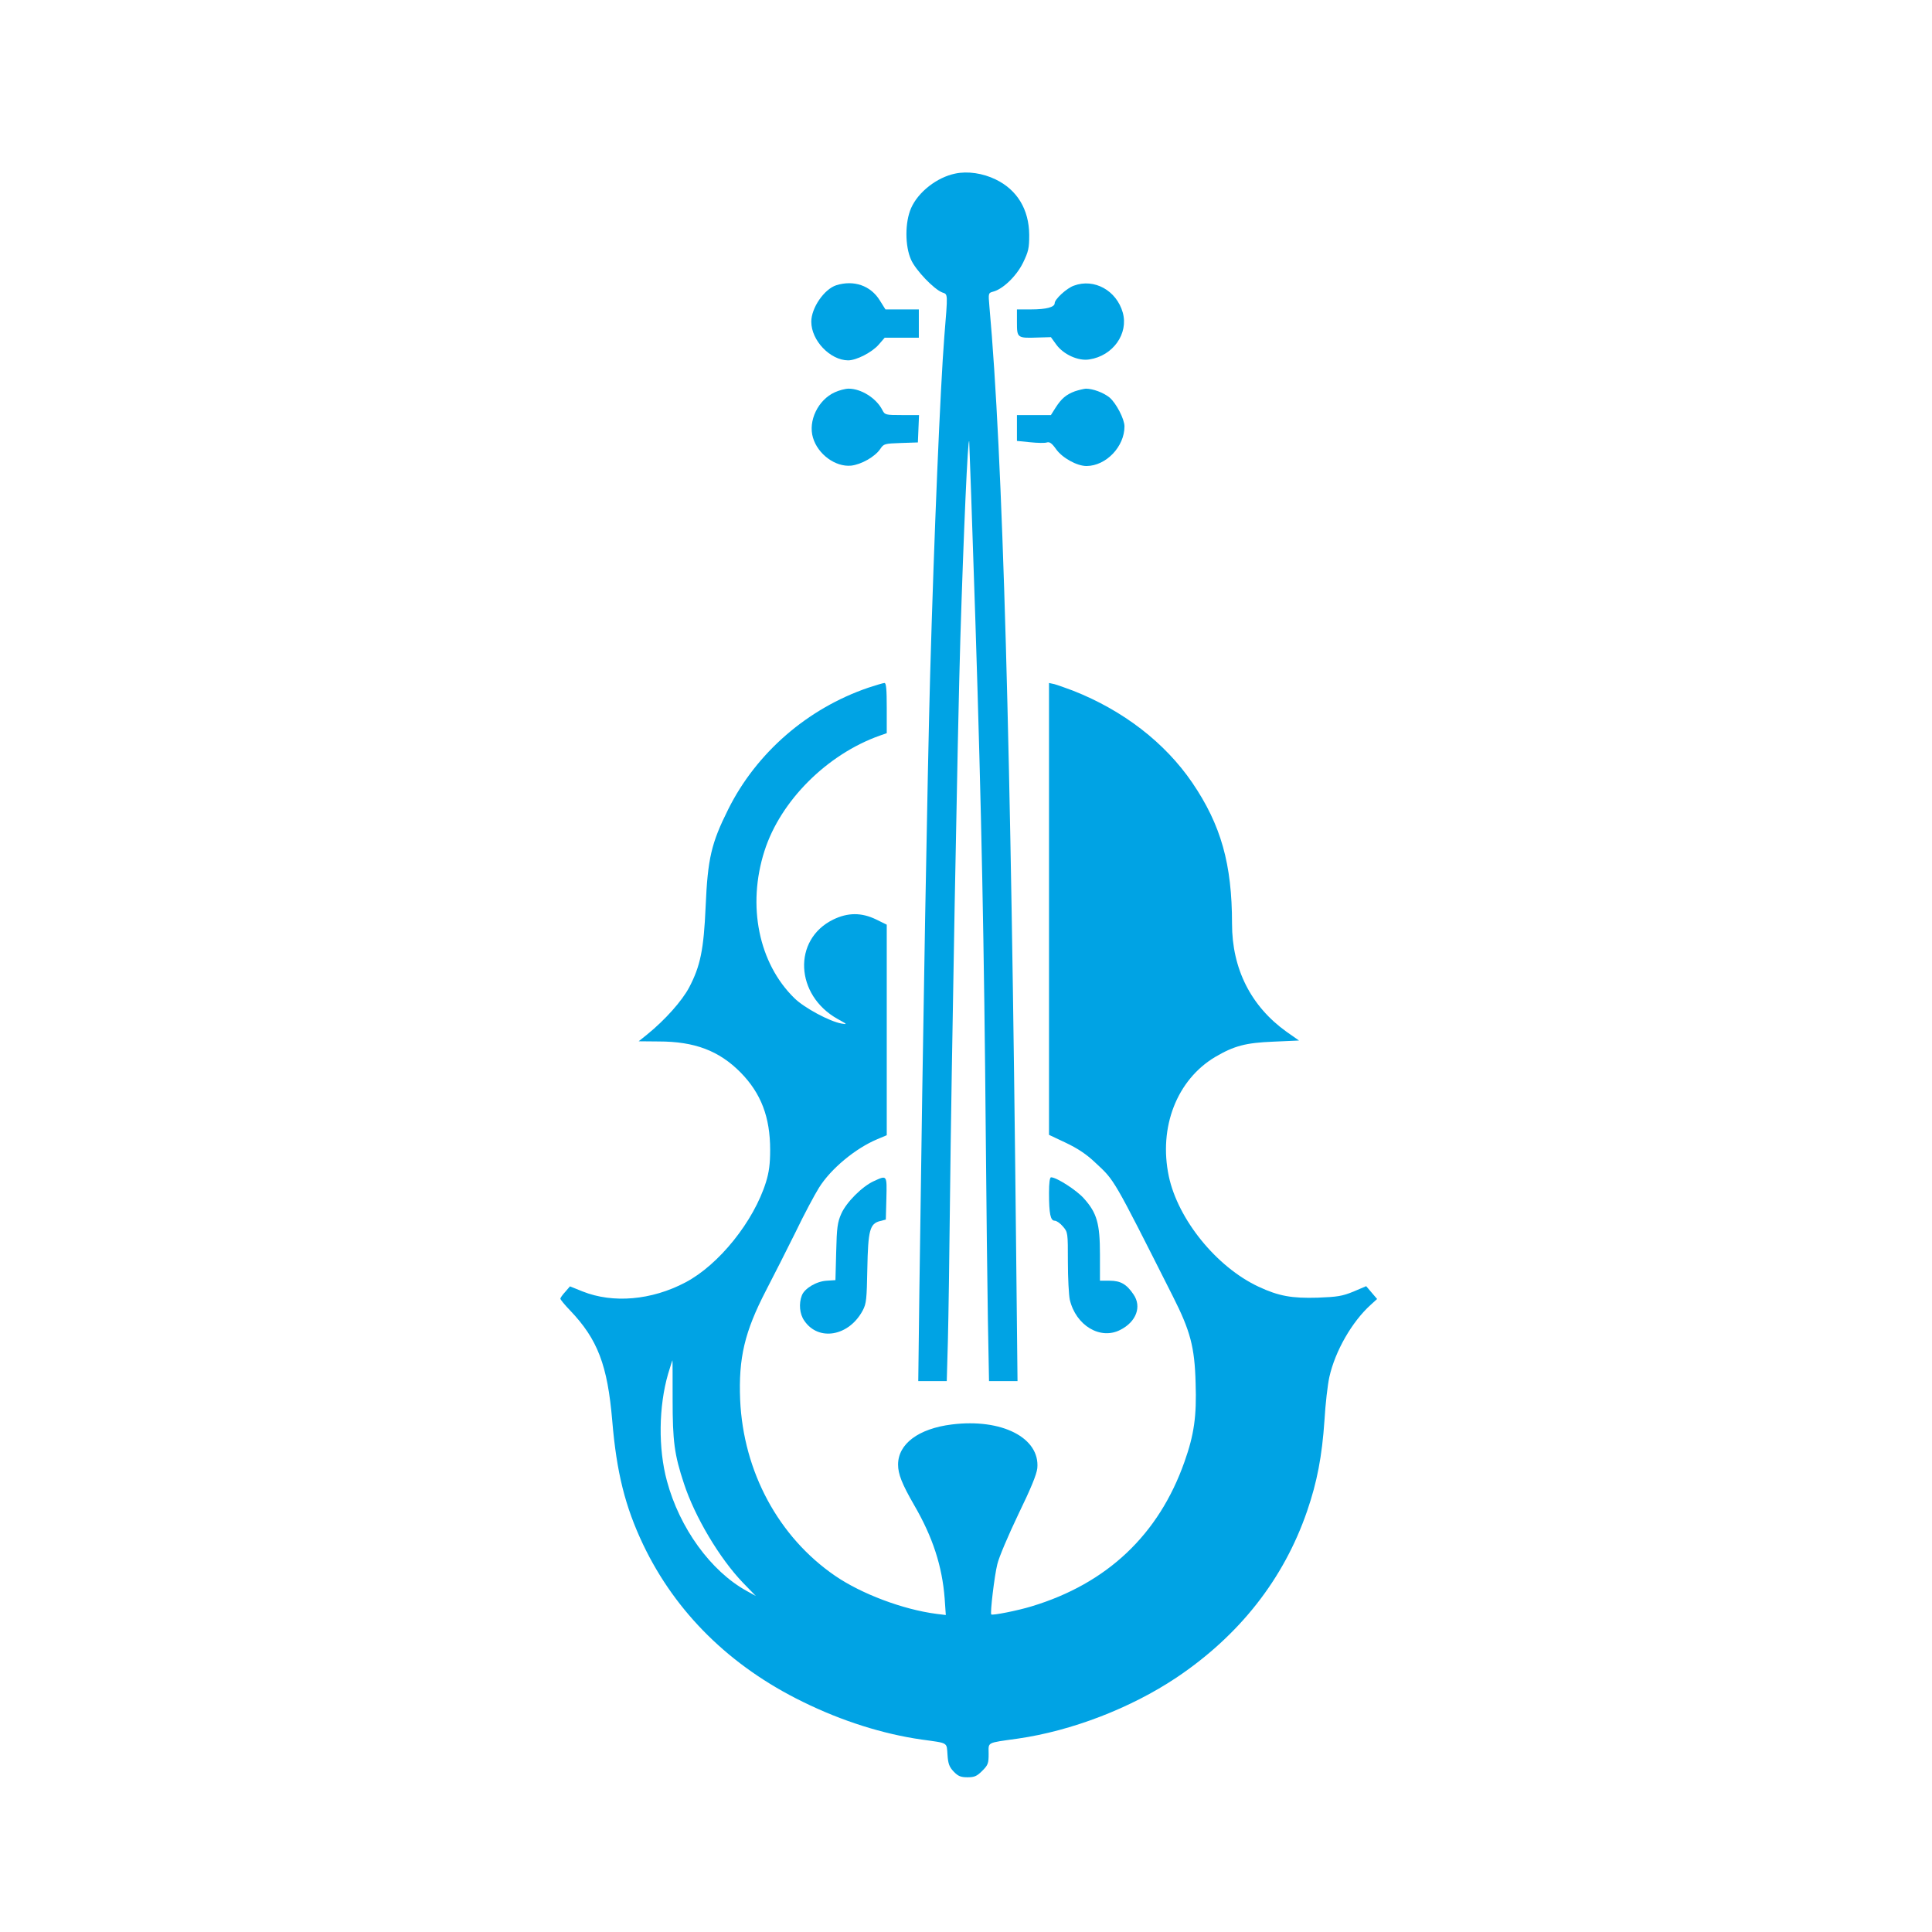 <?xml version="1.0" standalone="no"?>
<!DOCTYPE svg PUBLIC "-//W3C//DTD SVG 20010904//EN"
 "http://www.w3.org/TR/2001/REC-SVG-20010904/DTD/svg10.dtd">
<svg version="1.0" xmlns="http://www.w3.org/2000/svg"
 width="1024pt" height="1024pt" viewBox="0 0 1024 1024"
 preserveAspectRatio="xMidYMid meet">

<g transform="translate(0,1024) scale(0.1,-0.1)"
fill="#00a3e4" stroke="none">
<path d="M5063 9320 c-97 -20 -196 -97 -234 -183 -33 -75 -33 -201 0 -274 25
-56 121 -156 165 -173 31 -11 30 0 11 -235 -21 -264 -54 -1046 -75 -1790 -14
-515 -38 -1846 -57 -3257 l-6 -488 75 0 76 0 6 213 c3 116 8 451 11 742 7 660
41 2524 55 2980 17 556 40 1079 47 1045 1 -8 16 -440 33 -960 32 -999 46
-1701 55 -2740 3 -349 8 -780 11 -957 l6 -323 76 0 75 0 -7 663 c-28 2723 -71
4245 -142 5033 -6 70 -6 71 19 78 52 13 124 82 159 153 29 60 33 77 33 148 -1
135 -64 239 -178 294 -68 33 -148 45 -214 31z"/>
<path d="M4432 8728 c-64 -21 -132 -120 -132 -193 0 -100 100 -204 195 -205
44 0 126 42 162 83 l32 37 91 0 90 0 0 75 0 75 -89 0 -88 0 -30 48 c-49 79
-138 109 -231 80z"/>
<path d="M5692 8726 c-38 -13 -102 -72 -102 -93 0 -21 -44 -33 -126 -33 l-74
0 0 -69 c0 -82 2 -84 110 -80 l70 2 29 -40 c38 -52 117 -88 175 -78 125 19
208 136 177 248 -33 117 -151 183 -259 143z"/>
<path d="M4425 8161 c-89 -40 -143 -152 -116 -241 26 -88 119 -156 202 -148
54 6 127 47 155 89 18 27 23 28 109 31 l90 3 3 73 3 72 -90 0 c-89 0 -91 1
-105 28 -32 62 -112 112 -178 112 -18 0 -51 -9 -73 -19z"/>
<path d="M5697 8166 c-46 -17 -72 -39 -103 -88 l-24 -38 -90 0 -90 0 0 -69 0
-68 70 -7 c39 -4 79 -5 89 -1 14 4 26 -4 48 -35 33 -47 111 -90 162 -90 104 1
201 103 201 210 0 39 -44 123 -79 153 -32 26 -88 47 -126 47 -11 -1 -37 -7
-58 -14z"/>
<path d="M4602 6595 c-322 -110 -593 -345 -742 -644 -90 -180 -109 -261 -120
-516 -10 -229 -28 -315 -87 -428 -38 -72 -128 -173 -223 -250 l-45 -36 106 -1
c191 0 320 -49 434 -164 109 -111 157 -237 157 -411 0 -74 -6 -118 -22 -170
-65 -209 -250 -439 -427 -532 -180 -95 -384 -112 -545 -48 l-67 27 -25 -29
c-14 -15 -26 -32 -26 -36 0 -5 23 -33 52 -63 146 -153 198 -290 223 -584 23
-274 68 -455 164 -657 172 -360 461 -645 846 -833 207 -102 426 -171 630 -200
143 -20 132 -13 137 -81 3 -48 10 -65 33 -89 23 -24 37 -30 73 -30 37 0 50 6
78 34 31 31 34 40 34 90 0 64 -15 57 155 81 285 41 597 161 840 323 334 224
569 522 693 883 53 154 79 291 92 481 5 87 17 190 26 230 31 138 120 293 220
383 l33 30 -29 34 -29 34 -68 -29 c-59 -24 -85 -28 -189 -32 -136 -4 -206 8
-313 58 -223 104 -427 356 -476 585 -55 261 43 512 246 633 101 59 161 75 309
81 l135 6 -67 47 c-188 135 -288 333 -288 572 0 316 -58 523 -211 748 -145
212 -365 382 -631 487 -40 15 -85 31 -100 35 l-28 6 0 -1197 0 -1198 89 -42
c63 -30 110 -61 156 -105 104 -97 90 -72 411 -708 93 -184 116 -269 121 -460
6 -177 -8 -274 -59 -418 -136 -386 -410 -645 -810 -766 -75 -23 -208 -49 -214
-43 -7 6 17 207 32 266 8 36 59 155 111 264 68 140 97 211 101 245 15 161
-188 265 -453 232 -177 -22 -285 -103 -285 -213 0 -50 21 -103 85 -214 99
-170 149 -325 162 -496 l6 -87 -49 6 c-178 23 -398 106 -538 202 -300 206
-486 552 -503 932 -9 223 23 360 138 582 38 73 108 211 155 306 46 96 103 202
125 237 63 101 194 209 309 257 l50 21 0 558 0 558 -57 28 c-77 37 -149 37
-227 -1 -216 -106 -202 -401 24 -527 51 -28 53 -30 20 -24 -63 11 -197 83
-249 134 -190 185 -252 491 -159 781 85 266 332 512 611 611 l37 13 0 133 c0
100 -3 133 -12 133 -7 0 -46 -12 -86 -25z m-1037 -3772 c0 -222 9 -292 60
-446 58 -177 189 -397 313 -526 l68 -70 -49 27 c-190 105 -355 333 -422 582
-47 173 -44 395 6 568 12 39 22 72 23 72 1 0 1 -93 1 -207z"/>
<path d="M4632 3980 c-62 -28 -146 -112 -173 -173 -20 -45 -24 -73 -27 -202
l-4 -150 -46 -3 c-55 -3 -118 -41 -132 -78 -17 -43 -12 -99 13 -134 75 -111
237 -83 310 55 19 36 21 60 24 220 4 204 13 239 67 253 l31 8 3 112 c3 125 4
124 -66 92z"/>
<path d="M5560 3916 c0 -110 8 -146 30 -146 10 0 30 -14 44 -31 26 -30 26 -33
26 -187 0 -86 5 -176 10 -200 32 -138 163 -216 269 -160 84 43 113 123 69 187
-37 55 -69 73 -127 73 l-51 0 0 139 c0 164 -16 220 -85 297 -39 44 -145 112
-174 112 -7 0 -11 -29 -11 -84z"/>
</g>
</svg>
